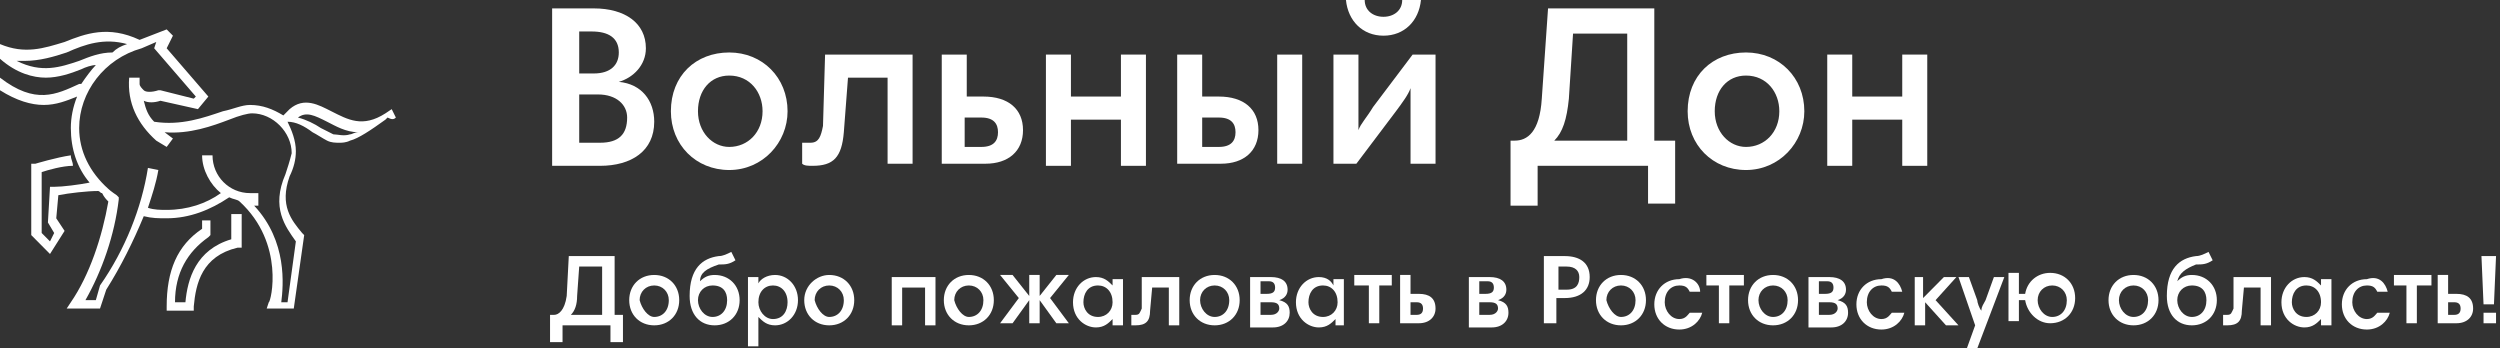 <svg width="287" height="40" viewBox="0 0 287 40" fill="none" xmlns="http://www.w3.org/2000/svg">
<rect x="0" y="0" width="287" height="40" fill="#333333" stroke="none"/>
<g clip-path="url(#clip0)">
<path d="M26.55 24.578C26.55 24.578 26.55 26.265 26.55 27.47C22.483 28.675 21.527 32.048 21.287 34.699H20.091C20.091 31.325 21.527 28.916 23.919 27.229L24.158 26.988V25.301H23.201V26.265C20.331 28.193 19.135 31.084 19.135 35.181V35.663H22.244V35.181C22.483 32.53 23.201 29.398 27.267 28.434H27.745V27.952C27.745 26.988 27.745 24.819 27.745 24.578H26.55Z" fill="white"/>
<path d="M45.445 13.494L45.206 13.012L44.967 12.53L44.249 13.012C41.618 14.699 39.944 13.735 38.031 12.771C36.596 12.048 34.921 11.084 33.247 12.53L32.529 13.253C31.333 12.53 30.137 12.048 28.702 12.048C27.746 12.048 26.789 12.53 25.593 12.771C23.44 13.494 20.809 14.458 17.7 13.976C16.982 13.253 16.743 12.53 16.504 11.566C16.982 11.807 17.7 11.807 18.417 11.566L22.723 12.53L23.919 11.084L19.135 5.542L19.852 4.096L19.135 3.374L16.026 4.578C12.438 2.892 9.807 3.855 7.415 4.819C5.023 5.542 2.87 6.265 0 5.06V6.747C1.913 8.434 3.827 8.916 5.262 8.916C6.697 8.916 8.132 8.434 9.328 7.952C9.807 7.711 10.524 7.47 11.003 7.47C10.524 7.952 9.807 8.916 9.328 9.639H9.089C6.458 10.843 4.066 12.048 0 8.916V10.361C1.913 11.566 3.588 12.048 5.023 12.048C6.458 12.048 7.654 11.566 8.85 11.084C8.372 12.289 8.132 13.494 8.132 14.699C8.132 17.108 8.85 19.277 10.285 20.964C9.089 21.205 7.176 21.446 6.219 21.446H5.74L5.501 25.542L6.219 26.747L5.74 27.711L4.784 26.747V19.759C5.501 19.518 7.176 19.036 8.372 19.036C8.372 18.554 8.132 18.313 8.132 17.831C6.458 18.072 4.066 18.795 4.066 18.795H3.588V26.988L5.74 29.157L7.415 26.506L6.458 25.06L6.697 22.41C7.893 22.169 10.046 21.928 11.242 21.928C11.481 21.928 11.481 22.169 11.72 22.169C11.959 22.651 12.198 22.892 12.438 23.133C11.72 27.229 10.285 31.566 8.132 34.699L7.654 35.422H11.481L12.198 33.253C13.873 30.602 15.308 27.711 16.504 24.819C17.461 25.06 18.178 25.06 19.135 25.06C21.766 25.06 24.158 24.096 26.311 22.651C26.789 22.892 27.267 22.892 27.506 23.133C32.769 27.952 31.094 34.699 30.855 34.699L30.616 35.422H33.725L34.921 26.988L34.682 26.747C33.486 25.301 32.051 23.614 33.247 20.241C33.725 19.277 33.965 18.313 33.965 17.349C33.965 16.145 33.486 14.94 33.008 13.976C33.965 13.976 34.921 14.458 35.878 15.181C36.356 15.422 37.074 15.904 37.552 16.145C38.031 16.386 38.509 16.386 38.987 16.386C39.227 16.386 39.705 16.386 40.183 16.145L39.944 15.663L40.183 16.145C41.14 15.904 42.575 14.94 44.249 13.735L44.489 13.494C44.967 13.735 45.206 13.735 45.445 13.494ZM9.089 6.988C6.936 7.711 4.784 8.434 1.913 6.988C2.153 6.988 2.631 6.988 2.87 6.988C4.545 6.988 6.219 6.506 7.654 6.024C9.807 5.06 11.959 4.337 14.59 5.06C13.873 5.301 13.394 5.542 12.916 6.024C11.481 6.024 10.285 6.506 9.089 6.988ZM32.769 20C31.094 23.855 32.769 26.024 33.965 27.711L33.008 34.699H32.29C32.529 32.771 33.008 27.711 29.181 23.614H29.659V22.169H28.702C26.311 22.169 24.397 20.241 24.397 17.831H23.201C23.201 19.518 24.158 21.205 25.354 22.169C23.68 23.373 21.527 24.096 19.135 24.096C18.417 24.096 17.7 24.096 16.982 23.855C17.461 22.41 17.939 20.964 18.178 19.518L16.982 19.277C16.265 23.855 14.351 28.675 11.481 32.771L11.003 34.458H9.807C11.72 31.084 13.155 26.988 13.634 22.892V22.651L13.394 22.41C13.394 22.41 12.677 21.928 12.438 21.687C10.285 19.759 9.089 17.349 9.089 14.699C9.089 10.602 11.959 6.747 16.265 5.542L17.939 4.819L17.7 5.542L22.483 11.084L22.244 11.325L18.417 10.361H18.178C17.461 10.602 16.743 10.602 16.504 10.361C16.265 10.12 16.026 9.88 16.026 9.639C16.026 9.398 16.026 9.157 16.026 8.916H14.83C14.59 11.807 15.786 14.217 17.939 16.145L19.135 16.867L19.852 15.904L18.896 15.181C21.766 15.422 24.397 14.458 26.311 13.735C27.506 13.253 28.463 13.012 28.942 13.012C31.333 13.012 33.486 15.181 33.486 17.59C33.247 18.554 33.008 19.277 32.769 20ZM40.183 15.422C39.466 15.663 38.748 15.422 38.27 15.422C37.791 15.181 37.313 14.94 36.835 14.699C36.117 14.217 35.16 13.735 34.204 13.494C35.16 12.771 36.117 13.253 37.552 13.976C38.509 14.458 39.705 15.181 41.14 15.181C40.662 15.181 40.422 15.422 40.183 15.422Z" fill="white"/>
<path d="M63.624 0.964H68.168C71.756 0.964 74.148 2.651 74.148 5.542C74.148 7.47 72.713 8.916 71.039 9.398C73.67 9.639 75.105 11.566 75.105 13.976C75.105 17.349 72.474 19.036 68.886 19.036H63.385V0.964H63.624ZM67.929 3.614H66.494V8.434H68.168C70.082 8.434 71.039 7.47 71.039 6.024C71.039 4.337 69.843 3.614 67.929 3.614ZM68.647 10.843H66.494V16.386H68.886C71.039 16.386 71.996 15.422 71.996 13.494C71.996 12.048 70.799 10.843 68.647 10.843Z" fill="white"/>
<path d="M83.715 6.024C87.542 6.024 90.412 8.916 90.412 12.771C90.412 16.386 87.542 19.518 83.715 19.518C79.888 19.518 77.018 16.627 77.018 12.771C77.018 8.675 79.888 6.024 83.715 6.024ZM83.715 16.867C85.868 16.867 87.542 15.181 87.542 12.771C87.542 10.602 86.107 8.675 83.715 8.675C81.562 8.675 80.127 10.361 80.127 12.771C80.127 15.181 81.801 16.867 83.715 16.867Z" fill="white"/>
<path d="M94.719 6.265H104.765V18.795H101.895V8.916H97.35L96.872 15.181C96.632 18.072 95.676 19.036 93.284 19.036C92.805 19.036 92.327 19.036 92.088 18.795V16.386C92.327 16.386 92.566 16.386 93.045 16.386C94.001 16.386 94.241 15.663 94.48 14.458L94.719 6.265Z" fill="white"/>
<path d="M112.897 11.084C115.767 11.084 117.442 12.53 117.442 14.94C117.442 17.349 115.767 18.795 113.136 18.795H108.113V6.265H110.984V11.084H112.897ZM110.744 13.494V16.867H112.658C114.093 16.867 114.571 16.145 114.571 15.181C114.571 14.217 114.093 13.494 112.658 13.494H110.744Z" fill="white"/>
<path d="M131.553 19.036H128.683V13.735H122.943V19.036H120.072V6.265H122.943V11.084H128.683V6.265H131.553V19.036Z" fill="white"/>
<path d="M139.924 11.084C142.795 11.084 144.469 12.53 144.469 14.94C144.469 17.349 142.795 18.795 140.164 18.795H135.141V6.265H138.011V11.084H139.924ZM138.011 13.494V16.867H139.924C141.359 16.867 141.838 16.145 141.838 15.181C141.838 14.217 141.359 13.494 139.924 13.494H138.011ZM146.622 6.265H149.492V18.795H146.622V6.265Z" fill="white"/>
<path d="M153.08 6.265H155.95V11.084C155.95 12.048 155.95 13.976 155.95 14.94C156.189 14.217 156.907 13.494 157.625 12.289L162.169 6.265H164.8V18.795H161.93V13.976C161.93 13.012 161.93 11.084 161.93 10.12C161.691 10.843 160.973 11.807 160.256 12.771L155.711 18.795H153.08V6.265ZM163.126 0C162.887 2.41 161.212 4.096 158.821 4.096C156.429 4.096 154.754 2.41 154.515 0H156.668C156.668 1.205 157.625 1.928 158.821 1.928C160.016 1.928 160.973 1.205 160.973 0H163.126Z" fill="white"/>
<path d="M173.41 16.145H173.889C175.324 16.145 176.759 15.181 176.998 11.325L177.716 0.964H189.914V16.145H192.306V23.373H189.196V19.036H176.52V23.614H173.41V16.145ZM186.805 3.855H180.586L180.107 11.325C179.868 13.735 179.39 15.181 178.433 16.145H186.805V3.855Z" fill="white"/>
<path d="M200.439 6.024C204.266 6.024 207.137 8.916 207.137 12.771C207.137 16.386 204.266 19.518 200.439 19.518C196.612 19.518 193.742 16.627 193.742 12.771C193.742 8.675 196.612 6.024 200.439 6.024ZM200.439 16.867C202.592 16.867 204.266 15.181 204.266 12.771C204.266 10.602 202.831 8.675 200.439 8.675C198.287 8.675 196.852 10.361 196.852 12.771C196.852 15.181 198.526 16.867 200.439 16.867Z" fill="white"/>
<path d="M221.249 19.036H218.378V13.735H212.638V19.036H209.768V6.265H212.638V11.084H218.378V6.265H221.249V19.036Z" fill="white"/>
<path d="M63.384 36.145H63.623C64.101 36.145 64.819 35.663 65.058 33.976L65.297 29.398H70.559V36.145H71.516V39.277H70.081V37.349H64.58V39.277H63.145V36.145H63.384ZM69.124 30.602H66.493L66.254 33.976C66.254 34.94 66.015 35.663 65.536 36.145H69.124V30.602Z" fill="white"/>
<path d="M75.105 31.566C76.779 31.566 77.975 32.771 77.975 34.458C77.975 36.145 76.779 37.349 75.105 37.349C73.43 37.349 72.234 36.145 72.234 34.458C72.234 32.771 73.43 31.566 75.105 31.566ZM75.105 36.386C76.061 36.386 76.779 35.663 76.779 34.458C76.779 33.494 76.061 32.771 75.105 32.771C74.148 32.771 73.43 33.494 73.43 34.458C73.669 35.422 74.387 36.386 75.105 36.386Z" fill="white"/>
<path d="M80.366 32.289C80.844 31.807 81.323 31.566 82.04 31.566C83.715 31.566 84.91 32.771 84.91 34.458C84.91 36.145 83.715 37.349 82.04 37.349C80.366 37.349 79.17 36.145 79.17 33.976C79.17 30.843 80.605 29.639 82.519 29.398C82.997 29.398 83.475 29.157 83.954 28.916L84.432 29.88C83.715 30.362 83.236 30.362 82.519 30.362C81.083 30.843 80.366 31.325 80.366 32.289ZM81.801 36.386C82.758 36.386 83.475 35.663 83.475 34.458C83.475 33.494 82.997 32.771 81.801 32.771C80.844 32.771 80.127 33.494 80.127 34.458C80.127 35.422 80.844 36.386 81.801 36.386Z" fill="white"/>
<path d="M85.867 31.807H87.063V32.53C87.302 32.048 88.02 31.566 88.977 31.566C90.412 31.566 91.608 32.771 91.608 34.458C91.608 36.145 90.412 37.349 88.977 37.349C88.02 37.349 87.541 36.868 87.063 36.386V39.759H85.867V31.807ZM88.737 32.771C87.781 32.771 87.063 33.494 87.063 34.699C87.063 35.663 87.781 36.627 88.737 36.627C89.933 36.627 90.412 35.663 90.412 34.699C90.412 33.494 89.694 32.771 88.737 32.771Z" fill="white"/>
<path d="M95.196 31.566C96.871 31.566 98.067 32.771 98.067 34.458C98.067 36.145 96.871 37.349 95.196 37.349C93.522 37.349 92.326 36.145 92.326 34.458C92.326 32.771 93.761 31.566 95.196 31.566ZM95.196 36.386C96.153 36.386 96.871 35.663 96.871 34.458C96.871 33.494 96.153 32.771 95.196 32.771C94.24 32.771 93.522 33.494 93.522 34.458C93.761 35.422 94.479 36.386 95.196 36.386Z" fill="white"/>
<path d="M107.394 37.349H106.198V33.012H103.567V37.349H102.371V31.807H107.394V37.349Z" fill="white"/>
<path d="M111.222 31.566C112.896 31.566 114.092 32.771 114.092 34.458C114.092 36.145 112.896 37.349 111.222 37.349C109.547 37.349 108.352 36.145 108.352 34.458C108.352 32.771 109.547 31.566 111.222 31.566ZM111.222 36.386C112.179 36.386 112.896 35.663 112.896 34.458C112.896 33.494 112.179 32.771 111.222 32.771C110.265 32.771 109.547 33.494 109.547 34.458C109.787 35.422 110.504 36.386 111.222 36.386Z" fill="white"/>
<path d="M118.157 34.458L116.244 37.109H114.809L116.961 34.217L114.809 31.566H116.244L118.157 33.976V31.566H119.353V33.976L121.267 31.566H122.702L120.549 34.217L122.702 37.109H121.267L119.353 34.458V37.109H118.157V34.458Z" fill="white"/>
<path d="M128.92 37.349H127.724V36.627C127.246 37.109 126.767 37.59 125.811 37.59C124.615 37.59 123.18 36.627 123.18 34.699C123.18 33.012 124.376 31.807 125.811 31.807C126.767 31.807 127.246 32.289 127.724 32.771V32.048H128.92V37.349ZM126.05 36.386C127.007 36.386 127.724 35.663 127.724 34.699C127.724 33.494 127.007 32.771 126.05 32.771C124.854 32.771 124.376 33.735 124.376 34.699C124.376 35.422 124.854 36.386 126.05 36.386Z" fill="white"/>
<path d="M131.073 31.807H135.378V37.349H134.182V33.012H132.269L132.03 35.663C132.03 36.868 131.551 37.349 130.355 37.349C130.116 37.349 129.877 37.349 129.877 37.349V36.145C129.877 36.145 130.116 36.145 130.355 36.145C130.834 36.145 130.834 35.904 131.073 35.422V31.807Z" fill="white"/>
<path d="M139.444 31.566C141.119 31.566 142.315 32.771 142.315 34.458C142.315 36.145 141.119 37.349 139.444 37.349C137.77 37.349 136.574 36.145 136.574 34.458C136.574 32.771 137.77 31.566 139.444 31.566ZM139.444 36.386C140.401 36.386 141.119 35.663 141.119 34.458C141.119 33.494 140.401 32.771 139.444 32.771C138.488 32.771 137.77 33.494 137.77 34.458C137.77 35.422 138.488 36.386 139.444 36.386Z" fill="white"/>
<path d="M143.512 31.807H145.904C147.099 31.807 147.817 32.289 147.817 33.253C147.817 33.735 147.578 34.217 146.86 34.458C147.817 34.699 148.056 35.181 148.056 35.904C148.056 36.868 147.339 37.59 146.143 37.59H143.512V31.807ZM144.708 32.53V33.735H145.425C146.143 33.735 146.382 33.494 146.382 33.012C146.382 32.53 146.143 32.289 145.664 32.289H144.708V32.53ZM144.708 34.699V36.145H145.904C146.621 36.145 146.86 35.663 146.86 35.422C146.86 34.94 146.621 34.699 145.904 34.699H144.708Z" fill="white"/>
<path d="M154.514 37.349H153.318V36.627C152.84 37.109 152.361 37.59 151.404 37.59C150.209 37.59 148.773 36.627 148.773 34.699C148.773 33.012 149.969 31.807 151.404 31.807C152.361 31.807 152.84 32.289 153.079 32.771V32.048H154.275V37.349H154.514ZM151.883 36.386C152.84 36.386 153.557 35.663 153.557 34.699C153.557 33.494 152.84 32.771 151.883 32.771C150.687 32.771 150.209 33.735 150.209 34.699C150.209 35.422 150.687 36.386 151.883 36.386Z" fill="white"/>
<path d="M159.776 32.771H158.341V37.109H157.145V32.771H155.471V31.566H159.776V32.771Z" fill="white"/>
<path d="M162.885 33.735C164.081 33.735 164.799 34.217 164.799 35.422C164.799 36.386 164.081 37.109 162.885 37.109H160.732V31.566H161.928V33.735H162.885ZM161.928 34.699V36.145H162.646C163.124 36.145 163.363 35.904 163.363 35.422C163.363 34.94 163.124 34.699 162.646 34.699H161.928Z" fill="white"/>
<path d="M168.625 31.807H171.017C172.213 31.807 172.93 32.289 172.93 33.253C172.93 33.735 172.691 34.217 171.974 34.458C172.93 34.699 173.17 35.181 173.17 35.904C173.17 36.868 172.452 37.59 171.256 37.59H168.625V31.807ZM169.821 32.53V33.735H170.539C171.256 33.735 171.495 33.494 171.495 33.012C171.495 32.53 171.256 32.289 170.778 32.289H169.821V32.53ZM169.821 34.699V36.145H171.017C171.734 36.145 171.974 35.663 171.974 35.422C171.974 34.94 171.734 34.699 171.017 34.699H169.821Z" fill="white"/>
<path d="M177.236 29.398H179.628C181.302 29.398 182.498 30.121 182.498 31.807C182.498 33.253 181.542 34.217 179.628 34.217H178.671V37.108H177.236V29.398ZM179.867 30.602H178.911V33.253H179.867C181.063 33.253 181.303 32.53 181.303 31.807C181.303 31.084 180.824 30.602 179.867 30.602Z" fill="white"/>
<path d="M186.087 31.566C187.761 31.566 188.957 32.771 188.957 34.458C188.957 36.145 187.761 37.349 186.087 37.349C184.413 37.349 183.217 36.145 183.217 34.458C183.217 32.771 184.413 31.566 186.087 31.566ZM186.087 36.386C187.044 36.386 187.761 35.663 187.761 34.458C187.761 33.494 187.044 32.771 186.087 32.771C185.13 32.771 184.413 33.494 184.413 34.458C184.652 35.422 185.369 36.386 186.087 36.386Z" fill="white"/>
<path d="M195.176 33.494H193.98C193.741 33.012 193.502 32.771 192.784 32.771C191.828 32.771 191.11 33.494 191.11 34.699C191.11 35.663 191.828 36.627 192.784 36.627C193.502 36.627 193.741 36.145 193.98 35.904H195.415C195.176 36.868 194.219 37.831 192.784 37.831C191.11 37.831 189.914 36.627 189.914 34.94C189.914 33.253 191.11 32.048 192.784 32.048C194.219 31.566 195.176 32.53 195.176 33.494Z" fill="white"/>
<path d="M200.198 32.771H198.524V37.109H197.328V32.771H195.893V31.566H200.198V32.771Z" fill="white"/>
<path d="M203.546 31.566C205.22 31.566 206.416 32.771 206.416 34.458C206.416 36.145 205.22 37.349 203.546 37.349C201.872 37.349 200.676 36.145 200.676 34.458C200.676 32.771 201.872 31.566 203.546 31.566ZM203.546 36.386C204.503 36.386 205.22 35.663 205.22 34.458C205.22 33.494 204.503 32.771 203.546 32.771C202.589 32.771 201.872 33.494 201.872 34.458C201.872 35.422 202.589 36.386 203.546 36.386Z" fill="white"/>
<path d="M207.613 31.807H210.005C211.201 31.807 211.919 32.289 211.919 33.253C211.919 33.735 211.679 34.217 210.962 34.458C211.919 34.699 212.158 35.181 212.158 35.904C212.158 36.868 211.44 37.59 210.244 37.59H207.613V31.807ZM208.809 32.53V33.735H209.527C210.244 33.735 210.484 33.494 210.484 33.012C210.484 32.53 210.244 32.289 209.766 32.289H208.809V32.53ZM208.809 34.699V36.145H210.005C210.723 36.145 210.962 35.663 210.962 35.422C210.962 34.94 210.723 34.699 210.005 34.699H208.809Z" fill="white"/>
<path d="M218.377 33.494H217.181C216.942 33.012 216.703 32.771 215.985 32.771C215.029 32.771 214.311 33.494 214.311 34.699C214.311 35.663 215.029 36.627 215.985 36.627C216.703 36.627 216.942 36.145 217.181 35.904H218.617C218.377 36.868 217.421 37.831 215.985 37.831C214.311 37.831 213.115 36.627 213.115 34.94C213.115 33.253 214.311 32.048 215.985 32.048C217.421 31.566 218.138 32.53 218.377 33.494Z" fill="white"/>
<path d="M219.572 31.807H220.768V34.217L223.16 31.807H224.595L222.203 34.458L224.834 37.349H223.399L221.007 34.699V37.349H219.811V31.807H219.572Z" fill="white"/>
<path d="M226.987 40H225.791L226.747 37.349L224.834 31.807H226.03L226.987 34.458C226.987 34.699 227.226 35.422 227.465 35.663C227.465 35.181 227.704 34.94 227.943 34.458L228.9 31.807H230.096L226.987 40Z" fill="white"/>
<path d="M231.77 33.735H232.488C232.727 32.289 233.923 31.325 235.358 31.325C237.032 31.325 238.228 32.53 238.228 34.217C238.228 35.904 237.032 37.109 235.358 37.109C233.923 37.109 232.727 35.904 232.488 34.458H231.77V36.868H230.574V31.325H231.77V33.735ZM235.597 36.386C236.554 36.386 237.271 35.663 237.271 34.458C237.271 33.494 236.554 32.771 235.597 32.771C234.64 32.771 233.923 33.494 233.923 34.458C233.923 35.422 234.64 36.386 235.597 36.386Z" fill="white"/>
<path d="M244.927 31.566C246.601 31.566 247.797 32.771 247.797 34.458C247.797 36.145 246.601 37.349 244.927 37.349C243.253 37.349 242.057 36.145 242.057 34.458C242.057 32.771 243.253 31.566 244.927 31.566ZM244.927 36.386C245.884 36.386 246.601 35.663 246.601 34.458C246.601 33.494 245.884 32.771 244.927 32.771C243.97 32.771 243.253 33.494 243.253 34.458C243.253 35.422 243.97 36.386 244.927 36.386Z" fill="white"/>
<path d="M249.95 32.289C250.428 31.807 250.907 31.566 251.624 31.566C253.298 31.566 254.494 32.771 254.494 34.458C254.494 36.145 253.298 37.349 251.624 37.349C249.95 37.349 248.754 36.145 248.754 33.976C248.754 30.843 250.189 29.639 252.103 29.398C252.581 29.398 253.059 29.157 253.538 28.916L254.016 29.88C253.298 30.362 252.82 30.362 252.103 30.362C250.907 30.843 250.189 31.325 249.95 32.289ZM251.624 36.386C252.581 36.386 253.298 35.663 253.298 34.458C253.298 33.494 252.82 32.771 251.624 32.771C250.667 32.771 249.95 33.494 249.95 34.458C249.95 35.422 250.667 36.386 251.624 36.386Z" fill="white"/>
<path d="M256.407 31.807H260.712V37.349H259.516V33.012H257.603L257.364 35.663C257.364 36.868 256.885 37.349 255.689 37.349C255.45 37.349 255.211 37.349 255.211 37.349V36.145C255.211 36.145 255.45 36.145 255.689 36.145C256.168 36.145 256.168 35.904 256.407 35.422V31.807Z" fill="white"/>
<path d="M267.649 37.349H266.453V36.627C265.974 37.109 265.496 37.59 264.539 37.59C263.343 37.59 261.908 36.627 261.908 34.699C261.908 33.012 263.104 31.807 264.539 31.807C265.496 31.807 265.974 32.289 266.453 32.771V32.048H267.649V37.349ZM264.778 36.386C265.735 36.386 266.453 35.663 266.453 34.699C266.453 33.494 265.735 32.771 264.778 32.771C263.583 32.771 263.104 33.735 263.104 34.699C263.104 35.422 263.583 36.386 264.778 36.386Z" fill="white"/>
<path d="M274.108 33.494H272.912C272.673 33.012 272.433 32.771 271.716 32.771C270.759 32.771 270.042 33.494 270.042 34.699C270.042 35.663 270.759 36.627 271.716 36.627C272.433 36.627 272.673 36.145 272.912 35.904H274.347C274.108 36.868 273.151 37.831 271.716 37.831C270.042 37.831 268.846 36.627 268.846 34.94C268.846 33.253 270.042 32.048 271.716 32.048C273.151 31.566 273.869 32.53 274.108 33.494Z" fill="white"/>
<path d="M278.89 32.771H277.455V37.109H276.259V32.771H274.824V31.566H279.13V32.771H278.89Z" fill="white"/>
<path d="M282 33.735C283.196 33.735 283.914 34.217 283.914 35.422C283.914 36.386 283.196 37.109 282 37.109H279.848V31.566H281.044V33.735H282ZM281.044 34.699V36.145H281.761C282.24 36.145 282.479 35.904 282.479 35.422C282.479 34.94 282.24 34.699 281.761 34.699H281.044Z" fill="white"/>
<path d="M286.545 29.398L286.306 34.94H285.11L284.871 29.398H286.545ZM285.11 35.904H286.545V37.108H285.11V35.904Z" fill="white"/>
</g>
<defs>
<clipPath id="clip0">
<rect width="286.545" height="40" fill="white"/>
</clipPath>
</defs>
</svg>
